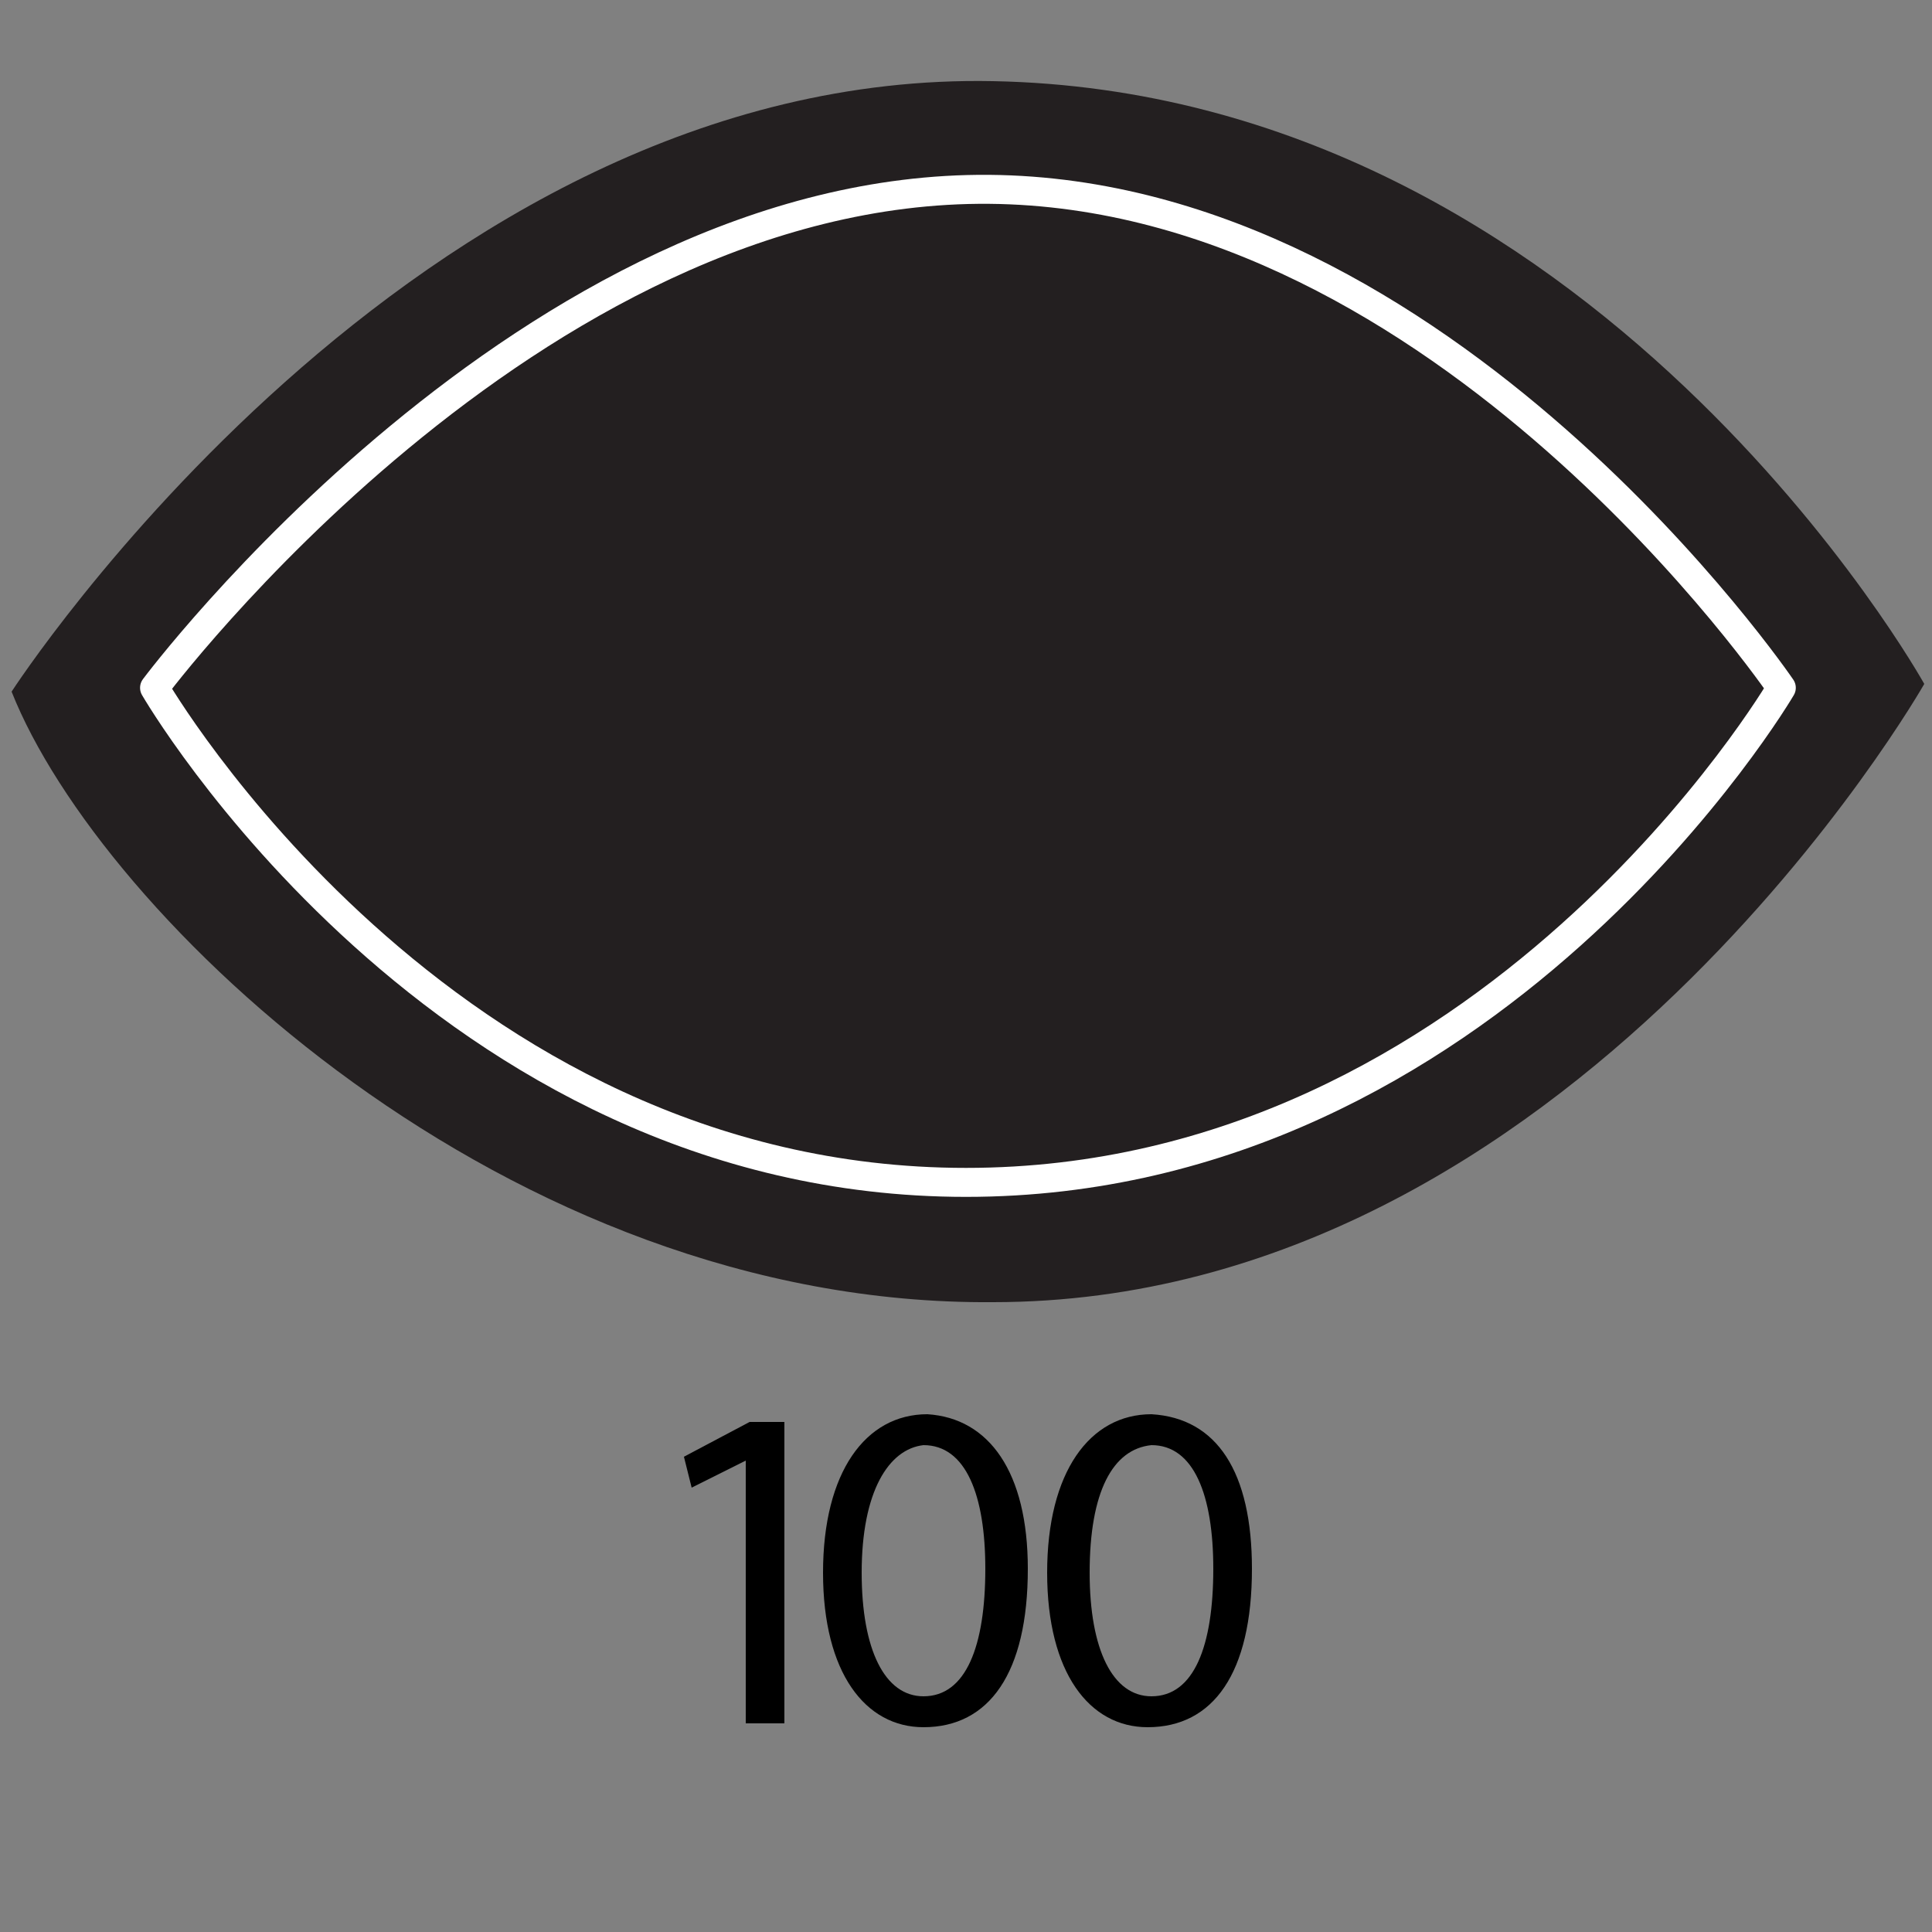 <?xml version="1.0" encoding="utf-8"?>
<!-- Generator: Adobe Illustrator 18.1.1, SVG Export Plug-In . SVG Version: 6.00 Build 0)  -->
<svg version="1.1" id="Layer_1" xmlns="http://www.w3.org/2000/svg" xmlns:xlink="http://www.w3.org/1999/xlink" x="0px" y="0px"
	 viewBox="0 0 50 50" enable-background="new 0 0 50 50" xml:space="preserve">
<rect x="0" y="0" width="50" height="50" fill="#808080" stroke="none"/>
<g>
	<g>
		<path d="M19.3,37.8L19.3,37.8l-1.4,0.7l-0.2-0.8l1.7-0.9h0.9v7.8h-1V37.8z"/>
		<path d="M26.6,40.6c0,2.7-1,4.1-2.7,4.1c-1.5,0-2.6-1.4-2.6-4c0-2.6,1.1-4.1,2.7-4.1C25.6,36.7,26.6,38.1,26.6,40.6z M22.3,40.7
			c0,2,0.6,3.2,1.6,3.2c1.1,0,1.6-1.3,1.6-3.3c0-1.9-0.5-3.2-1.6-3.2C23,37.5,22.3,38.6,22.3,40.7z"/>
	</g>
	<g>
		<path d="M32.4,40.6c0,2.7-1,4.1-2.7,4.1c-1.5,0-2.6-1.4-2.6-4c0-2.6,1.1-4.1,2.7-4.1C31.5,36.7,32.4,38.1,32.4,40.6z M28.2,40.7
			c0,2,0.6,3.2,1.6,3.2c1.1,0,1.6-1.3,1.6-3.3c0-1.9-0.5-3.2-1.6-3.2C28.8,37.5,28.2,38.6,28.2,40.7z"/>
	</g>
</g>
<g>
	<path fill="#231F20" d="M0.3,17.9c0,0,10.4-16.1,25.4-15.8c15.6,0.3,24.1,15.6,24.1,15.6s-9.1,16-24.1,16
		C13.1,33.8,2.6,23.7,0.3,17.9z"/>
	
		<path fill="none" stroke="#FFFFFF" stroke-width="0.75" stroke-linecap="round" stroke-linejoin="round" stroke-miterlimit="10" d="
		M4,17.8c0,0,9.7-13,21.6-12.9C37.4,5,46.1,17.8,46.1,17.8s-7.5,12.8-21.1,12.8S4,17.8,4,17.8z"/>
</g>
</svg>

